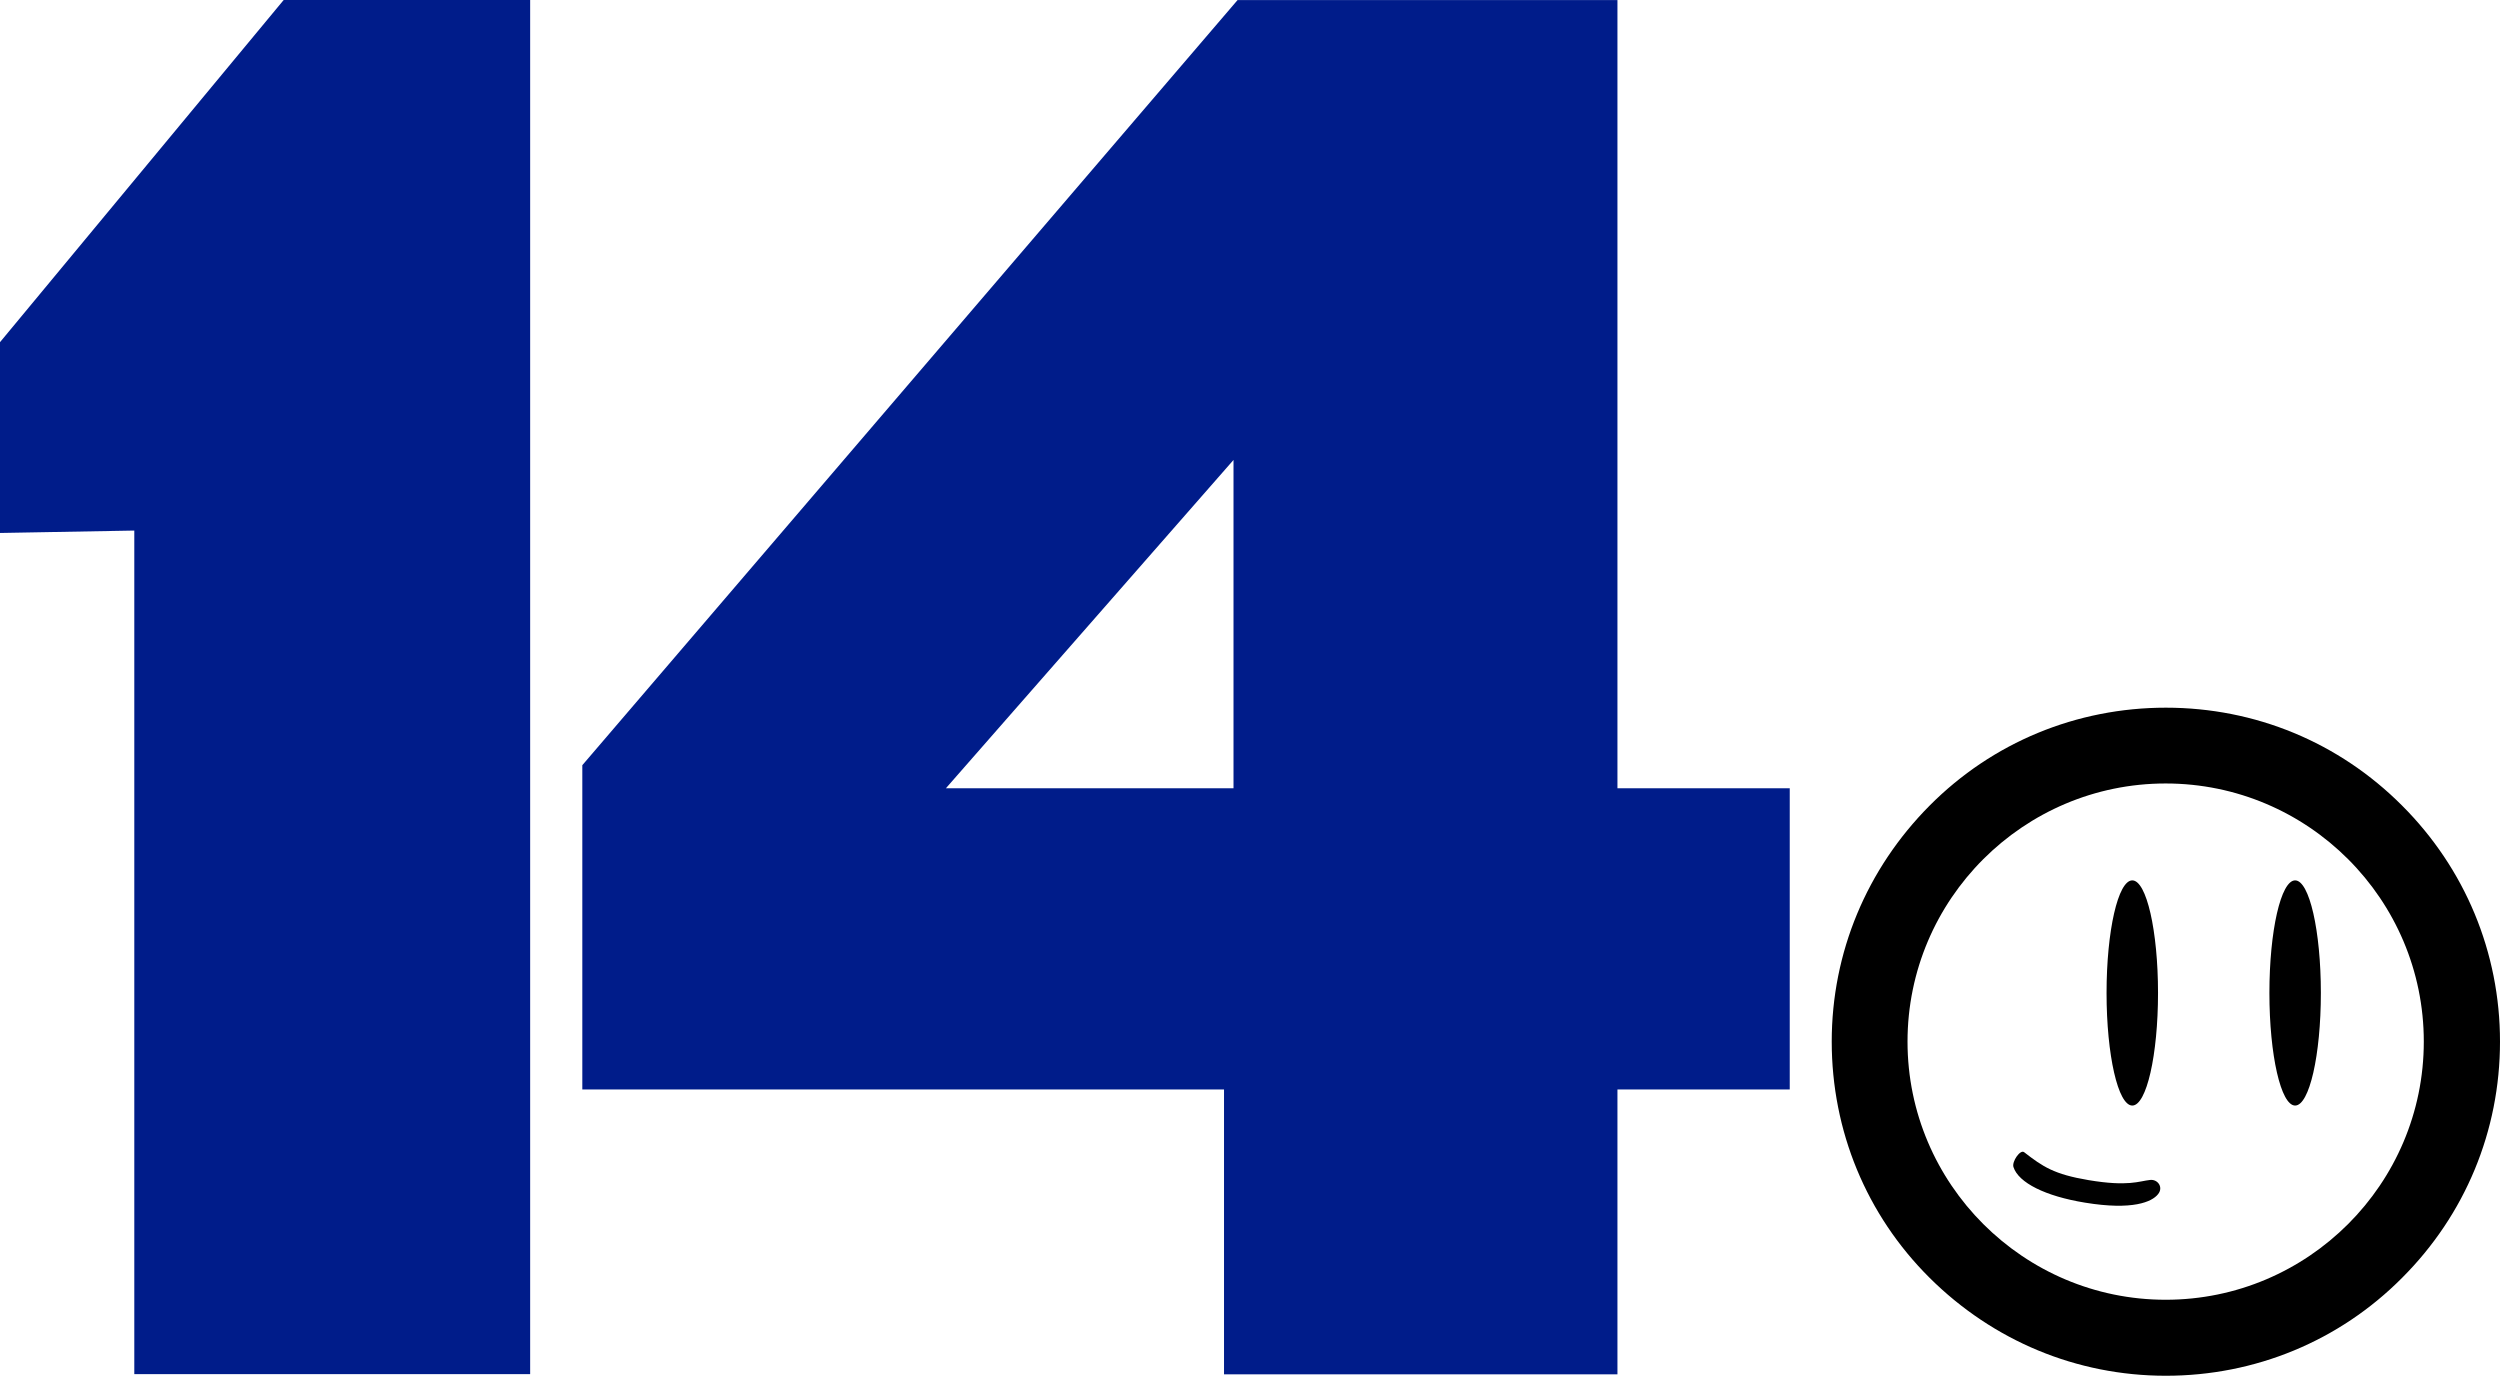 <?xml version="1.0" encoding="utf-8"?>
<!-- Generator: Adobe Illustrator 25.2.0, SVG Export Plug-In . SVG Version: 6.00 Build 0)  -->
<svg version="1.1" id="Layer_1" xmlns="http://www.w3.org/2000/svg" xmlns:xlink="http://www.w3.org/1999/xlink" x="0px" y="0px"
	 viewBox="0 0 1243.5 684.3" style="enable-background:new 0 0 1243.5 684.3;" xml:space="preserve">
<style type="text/css">
	.st0{fill:#001C8A;}
</style>
<g>
	<g>
		<g>
			<path d="M1194.8,400.7c-31.4-31.5-73.1-48.7-117.5-48.7c-44.3,0-86.2,17.2-117.5,48.7c-31.3,31.5-48.7,73.1-48.7,117.4
				c0,44.3,17.2,86.2,48.7,117.5s73.1,48.7,117.5,48.7c44.3,0,86.2-17.2,117.5-48.7c31.4-31.4,48.7-73.1,48.7-117.5
				C1243.5,473.7,1226.1,432,1194.8,400.7z M1077.2,646.5c-70.7,0-128.4-57.6-128.4-128.4s57.7-128.4,128.4-128.4
				c70.8,0,128.4,57.6,128.4,128.4S1148,646.5,1077.2,646.5z"/>
			<g>
				<ellipse cx="1060.6" cy="493.9" rx="12.8" ry="56"/>
				<ellipse cx="1141.6" cy="493.9" rx="12.8" ry="56"/>
				<path d="M1069.5,586.9c-5.6,0.6-10.9,3.4-30.6,0.1c-17.3-2.9-22.8-6.7-32.1-13.9c-1.9-1.5-6.2,4.7-5.3,7.4
					c2.5,7.8,15.9,14.5,35.6,17.7c23.7,3.9,33.3-0.4,36.3-4.2C1076.2,590.6,1073.3,586.5,1069.5,586.9z"/>
			</g>
		</g>
	</g>
	<path id="path14" class="st0" d="M0,265.1v-94.9L141.1,0h122.6v683.5H66.8V263.9L0,265.1z"/>
	<g id="text841" transform="matrix(6.748,0,0,6.748,-1311.656,1185.647)">
		<path id="path843" class="st0" d="M285.6-175.7h28v58.1h12.7v22.2h-12.7v21h-29v-21h-47.3v-23.9L285.6-175.7z M264.1-117.6h21.2
			v-24.2L264.1-117.6z"/>
	</g>
</g>
</svg>
